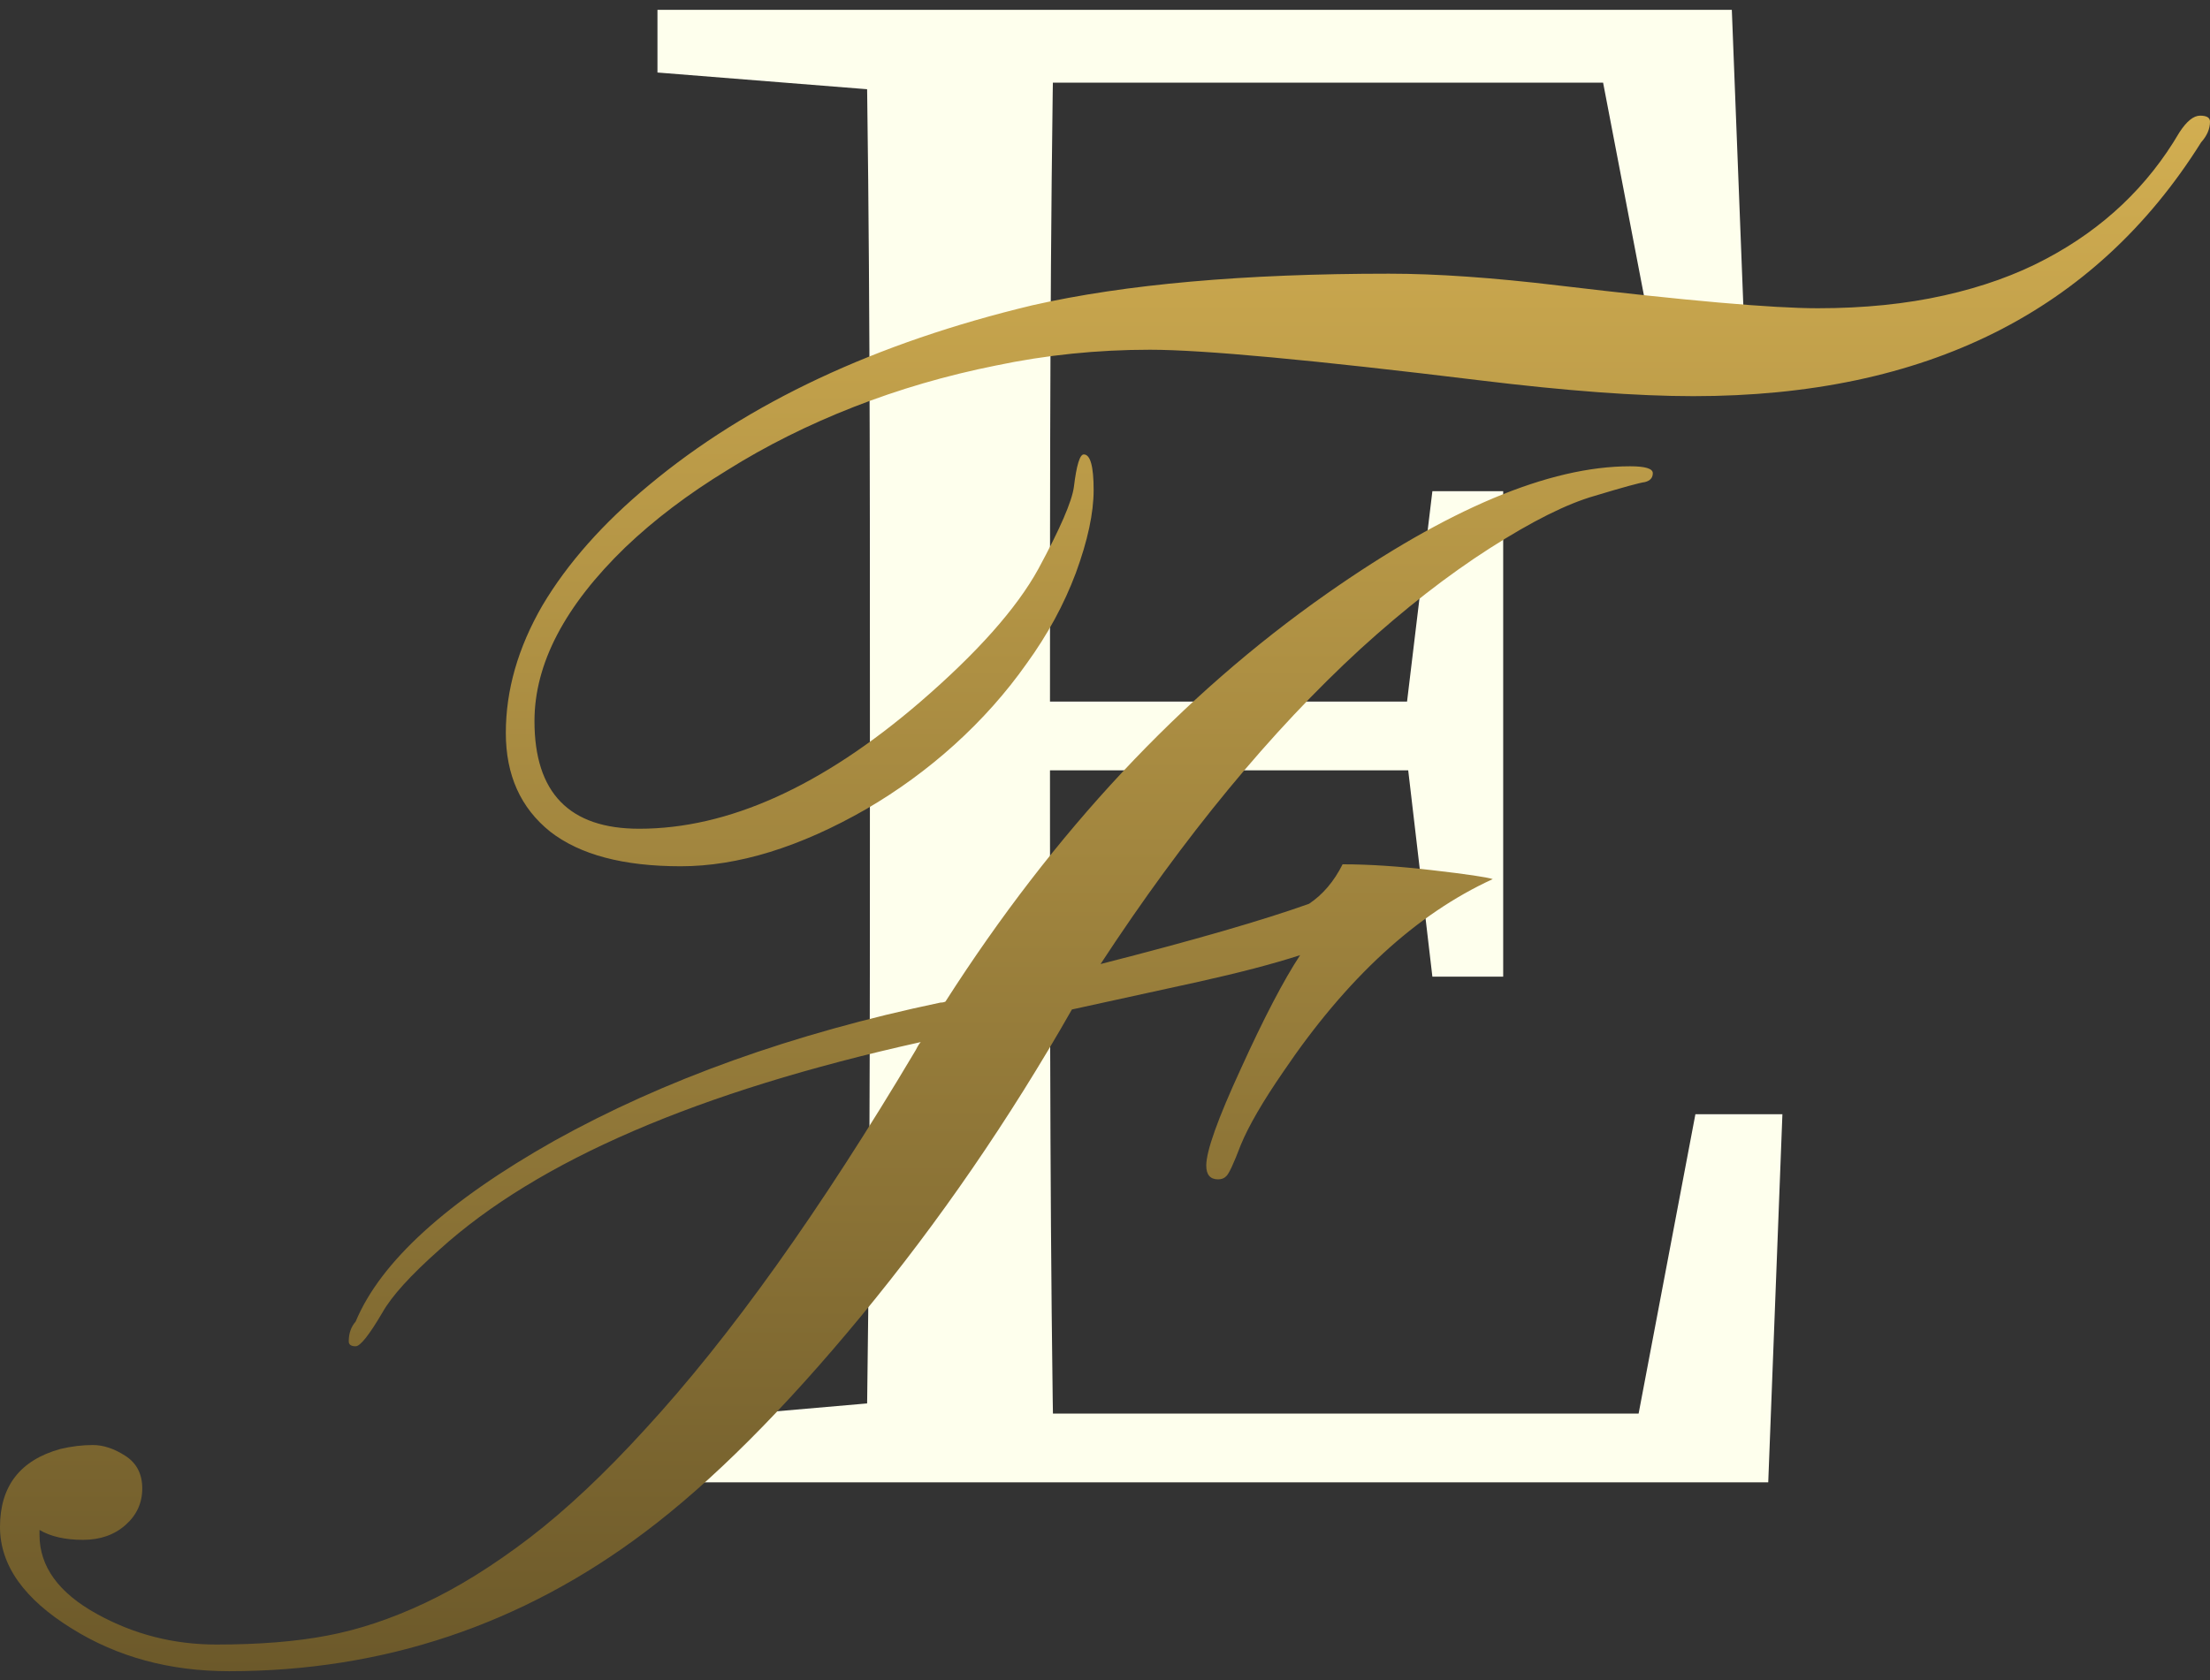 <svg xmlns="http://www.w3.org/2000/svg" fill="none" viewBox="0 0 192 146" height="146" width="192">
<rect x="0" y="0" width="192" height="146" fill="#333333" stroke="none"/>
<path fill="#FEFFED" d="M57.119 128.819V123.546L81.376 121.436H83.486V128.819H57.119ZM75.224 128.819C75.576 109.484 75.576 89.621 75.576 69.758V60.09C75.576 40.227 75.576 20.54 75.224 0.853H91.572C91.22 20.364 91.22 40.227 91.22 62.199V66.066C91.22 89.621 91.22 109.308 91.572 128.819H75.224ZM83.486 128.819V122.843H149.227L141.493 127.413L147.293 96.828H154.852L153.621 128.819H83.486ZM83.486 66.945V60.969H125.673V66.945H83.486ZM124.442 84.875L122.157 65.363V61.672L124.442 42.688H130.594V84.875H124.442ZM57.119 6.302V0.853H83.486V8.235H81.376L57.119 6.302ZM144.129 32.493L138.329 2.259L146.239 7.181H83.486V0.853H150.457L151.688 32.493H144.129Z"></path>
<path fill="url(#paint0_linear_324_814)" d="M46.434 62.665C46.434 68.901 49.466 72.02 55.532 72.02C63.256 72.02 71.381 68.358 79.907 61.034C84.885 56.742 88.318 52.88 90.207 49.447C92.095 45.956 93.125 43.582 93.296 42.323C93.525 40.435 93.811 39.491 94.155 39.491C94.727 39.491 95.013 40.521 95.013 42.581C95.013 44.583 94.498 46.986 93.468 49.79C92.438 52.537 91.008 55.169 89.177 57.687C87.403 60.204 85.314 62.55 82.911 64.725C80.565 66.842 78.019 68.701 75.272 70.303C69.493 73.622 64.114 75.281 59.136 75.281C54.158 75.281 50.382 74.28 47.807 72.278C45.232 70.218 43.945 67.357 43.945 63.694C43.945 59.975 45.003 56.285 47.12 52.623C49.295 48.961 52.384 45.47 56.39 42.151C64.973 34.999 76.073 29.792 89.692 26.53C97.76 24.7 108.088 23.784 120.676 23.784C124.796 23.784 129.717 24.127 135.439 24.814C146.482 26.13 153.978 26.788 157.926 26.788C161.931 26.788 165.593 26.416 168.912 25.672C172.231 24.928 175.177 23.87 177.752 22.497C182.73 19.864 186.593 16.202 189.339 11.51C189.969 10.538 190.57 10.051 191.142 10.051C191.714 10.051 192 10.223 192 10.566C192 11.196 191.742 11.796 191.228 12.369C182.015 27.074 167.31 34.427 147.111 34.427C142.248 34.427 136.068 33.969 128.572 33.053C114.038 31.28 104.483 30.393 99.905 30.393C95.328 30.393 90.865 30.851 86.516 31.766C82.224 32.624 78.105 33.826 74.156 35.371C70.208 36.916 66.546 38.747 63.17 40.864C59.794 42.924 56.848 45.155 54.33 47.559C49.066 52.651 46.434 57.687 46.434 62.665ZM12.359 129.354C12.359 130.613 11.873 131.671 10.9 132.53C9.928 133.388 8.697 133.817 7.21 133.817C5.665 133.817 4.406 133.531 3.433 132.959V133.388C3.433 136.134 5.093 138.423 8.411 140.254C11.616 142.028 15.077 142.915 18.797 142.915C22.516 142.915 25.72 142.657 28.41 142.142C31.156 141.628 33.988 140.683 36.907 139.31C39.825 137.937 42.857 136.049 46.005 133.645C49.209 131.185 52.556 128.038 56.047 124.204C63.428 116.193 71.267 105.207 79.564 91.246C79.735 90.902 79.878 90.674 79.993 90.559C60.653 94.851 46.72 100.859 38.194 108.583C35.676 110.815 34.017 112.646 33.216 114.076C32.072 116.022 31.299 116.995 30.898 116.995C30.498 116.995 30.298 116.851 30.298 116.565C30.298 115.879 30.498 115.307 30.898 114.849C33.073 109.642 38.823 104.406 48.15 99.142C57.706 93.821 68.892 89.815 81.709 87.126C81.881 87.126 82.024 87.097 82.139 87.04C91.58 72.278 102.623 60.462 115.269 51.593C125.797 44.211 134.58 40.521 141.618 40.521C142.934 40.521 143.592 40.721 143.592 41.121C143.592 41.522 143.363 41.779 142.906 41.894C142.448 41.951 140.989 42.352 138.528 43.096C136.125 43.782 133.093 45.298 129.43 47.645C125.768 49.99 122.021 52.909 118.187 56.399C110.405 63.551 102.881 72.678 95.614 83.779C103.682 81.719 109.718 79.974 113.724 78.543C114.925 77.742 115.898 76.597 116.642 75.11C118.931 75.11 121.534 75.281 124.452 75.625C127.428 75.968 129.173 76.226 129.688 76.397C123.051 79.43 116.985 85.009 111.492 93.134C109.718 95.709 108.488 97.826 107.802 99.485C107.172 101.145 106.743 102.06 106.514 102.232C106.342 102.404 106.114 102.489 105.827 102.489C105.141 102.489 104.797 102.089 104.797 101.288C104.797 100.029 105.799 97.225 107.802 92.876C109.804 88.471 111.521 85.18 112.951 83.006C110.662 83.75 107.716 84.522 104.111 85.323L93.125 87.727C87.689 97.282 81.595 106.151 74.843 114.334C68.091 122.516 61.826 128.782 56.047 133.13C45.346 141.198 33.302 145.232 19.912 145.232C14.763 145.232 10.214 144.002 6.266 141.542C2.089 138.967 0 136.02 0 132.701C0 129.154 1.745 126.893 5.236 125.921C6.208 125.692 7.152 125.577 8.068 125.577C8.983 125.577 9.928 125.892 10.9 126.522C11.873 127.151 12.359 128.095 12.359 129.354Z"></path>
<defs>
<linearGradient gradientUnits="userSpaceOnUse" y2="145.232" x2="96" y1="10.051" x1="96" id="paint0_linear_324_814">
<stop stop-color="#D2AE51"></stop>
<stop stop-color="#6C592A" offset="1"></stop>
</linearGradient>
</defs>
</svg>
